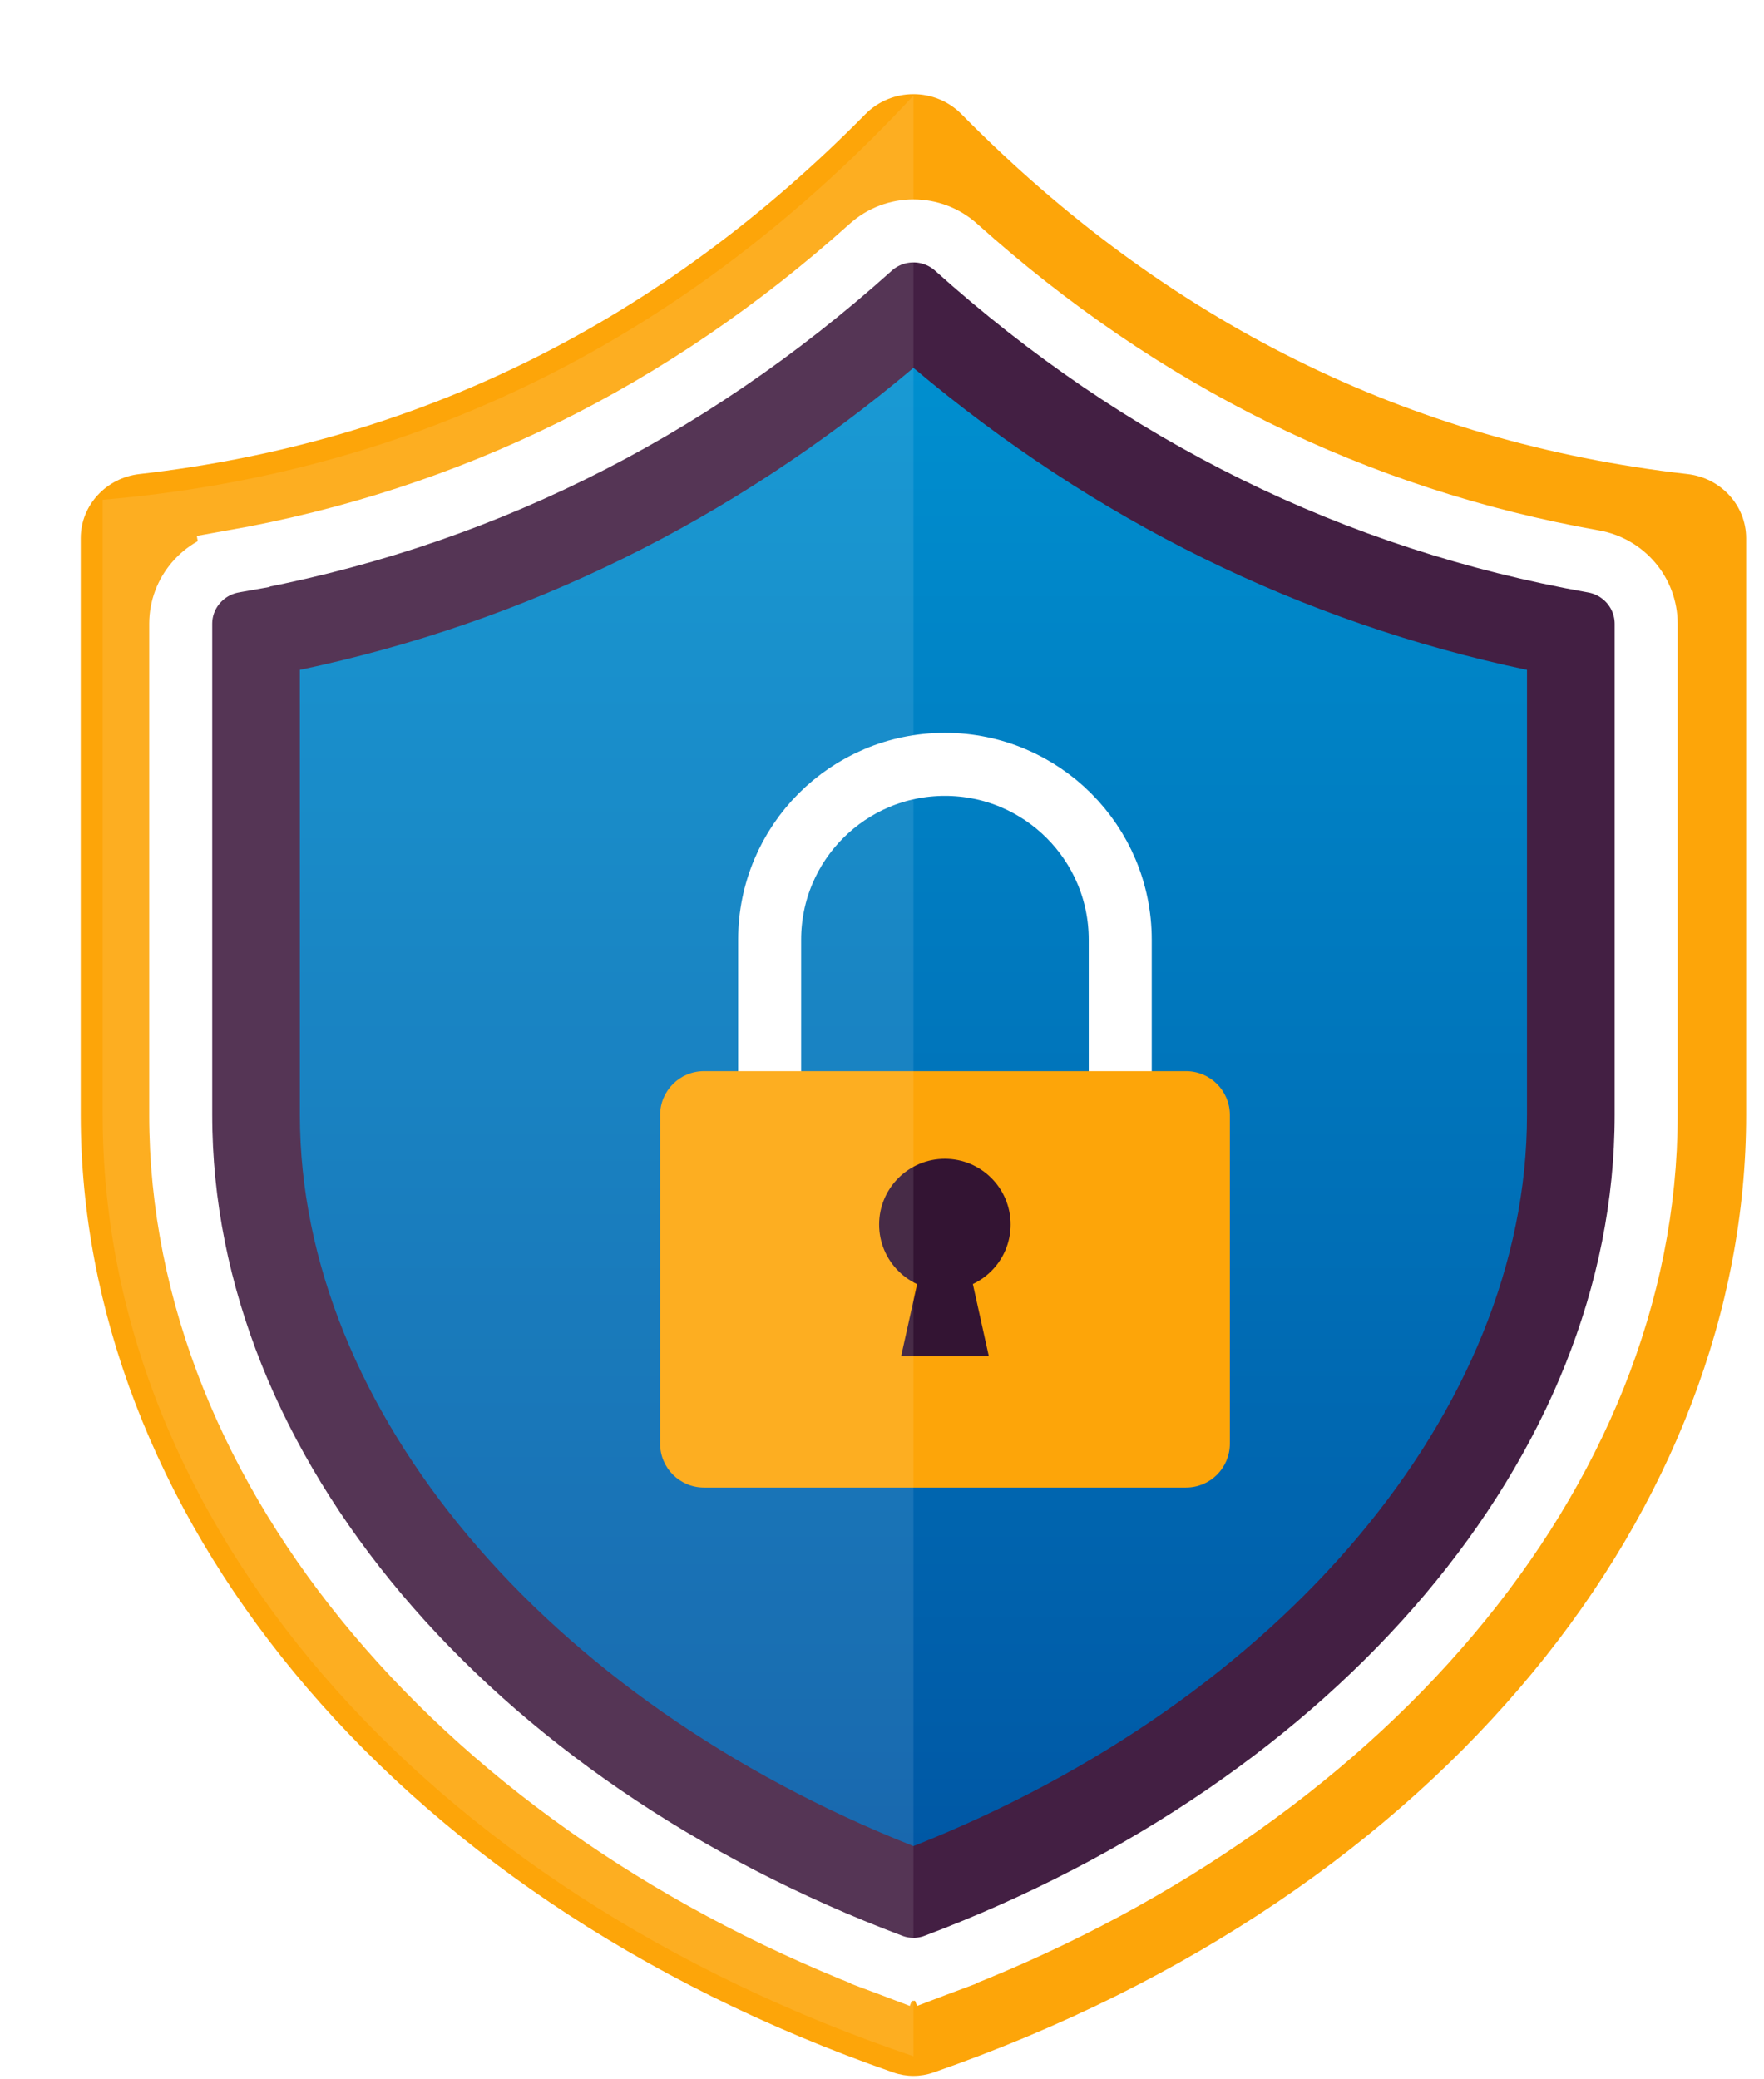 <svg width="56" height="66" viewBox="0 0 56 66" fill="none" xmlns="http://www.w3.org/2000/svg">
<g filter="url(#filter0_d_25570_6770)">
<path d="M26.364 63.784C26.773 63.926 27.224 63.926 27.632 63.784C43.94 58.116 53.433 45.754 53.433 33.391V15.085C53.433 14.033 52.618 13.167 51.574 13.048C42.677 12.034 35.007 8.201 28.525 1.625C27.69 0.777 26.307 0.777 25.471 1.625C18.99 8.201 11.319 12.034 2.423 13.048C1.378 13.167 0.563 14.033 0.563 15.085V33.391C0.563 45.754 10.056 58.116 26.364 63.784Z" fill="#FDA509"/>
<path d="M26.3 60.383L26.653 59.447L26.3 60.383C26.749 60.552 27.247 60.552 27.696 60.383L27.344 59.447L27.696 60.383C41.11 55.332 50.259 44.737 50.259 33.392V17.802C50.259 16.812 49.54 15.989 48.59 15.821C41.035 14.482 34.254 11.144 28.355 5.849C27.584 5.156 26.413 5.156 25.641 5.849C19.742 11.144 12.961 14.482 5.407 15.821L5.581 16.805L5.407 15.821C4.456 15.989 3.737 16.812 3.737 17.802V33.392C3.737 44.737 12.887 55.332 26.3 60.383Z" fill="#431F43" stroke="white" stroke-width="2"/>
<path d="M26.998 56.598C15.304 51.972 7.52 42.741 7.52 33.391V19.263C14.706 17.746 21.238 14.532 26.998 9.677C32.758 14.525 39.29 17.746 46.476 19.263V33.391C46.476 42.741 38.692 51.972 26.998 56.598Z" fill="url(#paint0_linear_25570_6770)"/>
<g filter="url(#filter1_d_25570_6770)">
<path d="M32.563 26.827C32.563 23.753 30.071 21.262 26.998 21.262C23.924 21.262 21.433 23.753 21.433 26.827V35.87C21.433 38.944 23.924 41.436 26.998 41.436C30.071 41.436 32.563 38.944 32.563 35.87V26.827Z" stroke="white" stroke-width="2" stroke-miterlimit="10"/>
<path d="M34.652 31H19.347C18.579 31 17.956 31.623 17.956 32.391V42.826C17.956 43.594 18.579 44.217 19.347 44.217H34.652C35.42 44.217 36.043 43.594 36.043 42.826V32.391C36.043 31.623 35.42 31 34.652 31Z" fill="#FDA509"/>
<path d="M26.996 37.955C28.149 37.955 29.083 37.021 29.083 35.868C29.083 34.716 28.149 33.781 26.996 33.781C25.843 33.781 24.909 34.716 24.909 35.868C24.909 37.021 25.843 37.955 26.996 37.955Z" fill="#331433"/>
<path d="M27.466 35.871H26.534L25.608 40.045H28.391L27.466 35.871Z" fill="#331433"/>
</g>
<path opacity="0.1" d="M26.998 63.268C11.353 57.974 1.259 46.267 1.259 33.39V13.863C11.234 13.021 19.888 8.708 26.998 1.035V63.268Z" fill="white"/>
</g>
<defs>
<filter id="filter0_d_25570_6770" x="0.563" y="0" width="54.871" height="66" filterUnits="userSpaceOnUse" color-interpolation-filters="sRGB">
<feFlood flood-opacity="0" result="BackgroundImageFix"/>
<feColorMatrix in="SourceAlpha" type="matrix" values="0 0 0 0 0 0 0 0 0 0 0 0 0 0 0 0 0 0 127 0" result="hardAlpha"/>
<feOffset dx="2" dy="2"/>
<feComposite in2="hardAlpha" operator="out"/>
<feColorMatrix type="matrix" values="0 0 0 0 0 0 0 0 0 0.325 0 0 0 0 0.541 0 0 0 0.9 0"/>
<feBlend mode="normal" in2="BackgroundImageFix" result="effect1_dropShadow_25570_6770"/>
<feBlend mode="normal" in="SourceGraphic" in2="effect1_dropShadow_25570_6770" result="shape"/>
</filter>
<filter id="filter1_d_25570_6770" x="17.956" y="20.262" width="19.087" height="24.956" filterUnits="userSpaceOnUse" color-interpolation-filters="sRGB">
<feFlood flood-opacity="0" result="BackgroundImageFix"/>
<feColorMatrix in="SourceAlpha" type="matrix" values="0 0 0 0 0 0 0 0 0 0 0 0 0 0 0 0 0 0 127 0" result="hardAlpha"/>
<feOffset dx="1" dy="1"/>
<feComposite in2="hardAlpha" operator="out"/>
<feColorMatrix type="matrix" values="0 0 0 0 0 0 0 0 0 0 0 0 0 0 0 0 0 0 0.25 0"/>
<feBlend mode="normal" in2="BackgroundImageFix" result="effect1_dropShadow_25570_6770"/>
<feBlend mode="normal" in="SourceGraphic" in2="effect1_dropShadow_25570_6770" result="shape"/>
</filter>
<linearGradient id="paint0_linear_25570_6770" x1="26.998" y1="9.677" x2="26.998" y2="56.598" gradientUnits="userSpaceOnUse">
<stop stop-color="#008FCF"/>
<stop offset="1" stop-color="#0058A5"/>
</linearGradient>
</defs>
</svg>
